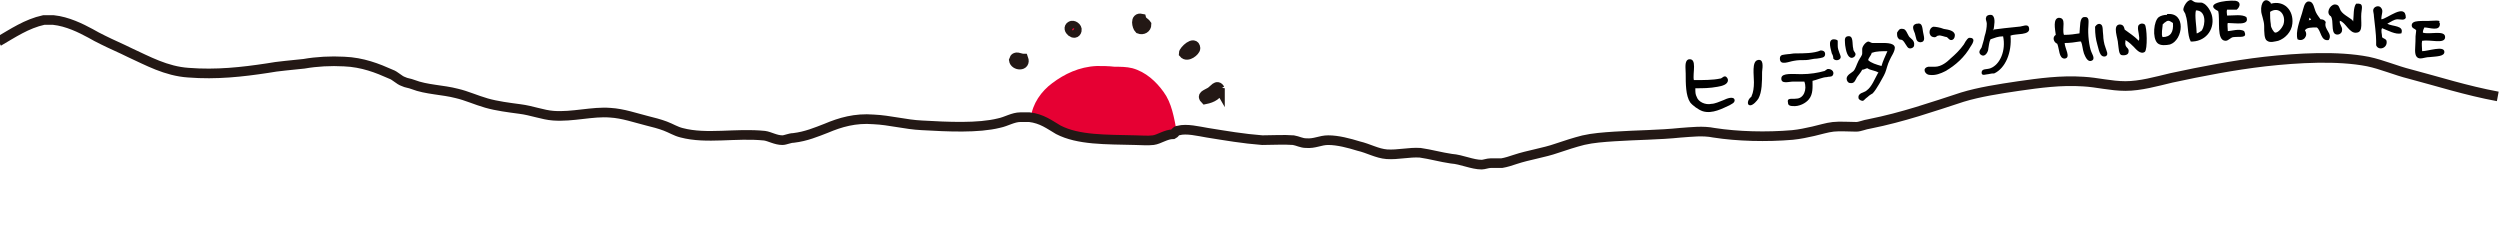 <?xml version="1.0" encoding="UTF-8"?>
<svg id="_レイヤー_2" data-name="レイヤー 2" xmlns="http://www.w3.org/2000/svg" viewBox="0 0 337.1 30.5">
  <defs>
    <style>
      .cls-1 {
        fill-rule: evenodd;
      }

      .cls-2 {
        fill: #e60033;
      }

      .cls-3 {
        fill: none;
        stroke: #231815;
        stroke-width: 1.3px;
      }
    </style>
  </defs>
  <g id="_レイヤー_2-2" data-name="レイヤー 2">
    <path class="cls-1" d="M321.1,2.6c.7,0,3.3-2.3,3.3-.2-.2.4-.7.2-1.1.2-.5,0-1,.4-1.4.6.7.4,2.3.2,1.9,1.3-.8.2-1.8-.4-2.6-.7-.2.3,0,.8,0,1.2.1.2.5.2.6.5.2,1-1.1,1.4-1.4.6,0-.1,0-.4,0-.6,0-.8-.2-2.4-.3-3.3,0-.3-.1-.6-.1-.8,0-.5.8-.8,1.1-.3.3.4,0,.8,0,1.5Z"/>
    <path class="cls-1" d="M280.4,5.6c-.6.1-1.3.2-2,.2,0,.7.9,2,0,2.1-.8,0-.7-1.3-1-2-.5-.2-.7-.9-.2-1.2-.1-.8-.4-2.2.4-2.3,1.1,0,.4,1.4.7,2.3.8,0,1.5-.1,2.1-.2.1-1,0-2.1.6-2.2.8-.1.6.6.6,1.2-.1,1.1.1,2.8.4,3.5.1.3.6,1,0,1.2-.6.2-.9-.8-1-1-.2-.6-.2-1.2-.4-1.6Z"/>
    <path class="cls-1" d="M301.6,1.3c-.5,0-.8,0-1.3,0-.1.2,0,.6,0,.8.9,0,2-.2,2.6.2.5,1.2-1.5.8-2.5.8-.1.2,0,.7,0,1.1.4,0,1.6-.4,2.2,0,.5,1-.5.7-1.4.8-.4,0-.7.5-1.1.5-1.3,0-.7-2.9-1-4-2-1,.9-1.5,2.3-1.4.8.1.7.8.2,1.2Z"/>
    <path class="cls-1" d="M328.9,2.9c0,.2.1.2.1.3,0,1.1-1.4.5-2.1.5-.1.2-.2.4-.2.7.9.3,3-.4,3,.6,0,1-2,.3-3.1.5-.1.4,0,.9,0,1.4.8,0,3-.8,3,.1,0,.6-1,.6-2,.7-.7,0-1.3.4-1.7,0-.4-.4-.2-1.4-.2-2.1,0-.6,0-.8.1-1.5-.2-.3-.5-.2-.6-.6-.1-.9,1.5-.6,2.7-.7.5,0,.9-.1,1.1.1Z"/>
    <path class="cls-1" d="M295.4,5.6c-.5-.9-.3-2.5-.7-3.6,0-.2-.3-.5-.3-.7,0-.4.5-1.3,1-1.3.2,0,.3.2.6.3.4.1.9,0,1,.1.6.2,1.2,1.2,1.3,1.9.3,1.8-1,3.4-3,3.3ZM296.1,1.4c-.2.7.1,2.3.1,3.1.2,0,.7-.4.7-.4.5-.8.6-2.7-.8-2.7Z"/>
    <path class="cls-1" d="M306.2.5c1.8-.5,3.1.9,2.9,2.7-.1,1.1-1,2-1.9,2.3-.5.1-1.1.3-1.5,0-.4-.2-.4-1.2-.4-2,0-.7-.4-1.6-.4-2-.1-1.1.5-2,1.3-1.1ZM306.2,3.4c0,.3.4,1,.6,1,.4,0,.9-.6,1.1-1.1.4-1.3-.6-2.5-1.8-1.7,0,.6,0,1.1.1,1.7Z"/>
    <path class="cls-1" d="M312.9,2.6c.3,0,.6.1.7.4-.3,1,1,1.5.4,2.4-1.1.2-1-1.3-1.6-1.7-.7,0-1.4,0-1.6.4.5.7-.2,1.6-1,1.2-.3-1,.3-2.5.6-3.5.2-.6.3-1.6.9-1.6.7,0,.7.9,1,1.5.2.4.4.6.6.9ZM311.3,2.7c.1,0,.4,0,.4,0-.2,0-.1-.3-.3-.3,0,.2-.1.2,0,.4Z"/>
    <path class="cls-1" d="M315.5,2.8c-.1.5.4.8.3,1.3,0,.4-.5.7-.9.5-.6-.3-.2-1.8-.6-2.4-.7-.4-.2-1.5.5-1.6.6,0,.6.4.8.8.4.7,1.6,1.1,1.7,1.5.1-.8,0-1.9.4-2.4,1-.1.8.4.7,1.3-.1,1.1.3,2.5-.6,2.6-1,.2-1.5-1.4-2.3-1.6Z"/>
    <path class="cls-1" d="M292.2,1.9c2.6-.3,2.2,3.5.4,4.1-.5.1-1.3.2-1.7-.2-.7-.7-.5-3,.2-3.5.3-.2.7-.3,1.1-.3ZM292.1,2.9c0,0-.3.2-.3.2,0,0,0,.1-.1.1-.1,0-.1.3-.1.3,0,.1-.2,1.2,0,1.5,1.1,0,1.5-.7,1.4-1.9-.2-.1-.4-.3-.6-.3,0,0-.2,0-.3.1Z"/>
    <path class="cls-1" d="M282.5,3.6c.2-.3.5-.5.8-.3.3.2.2.8.3,1.5,0,.4.1,1.1.3,1.6.1.4.5,1,0,1.2-.8.2-.9-1-1.1-1.6-.2-.7-.3-1.4-.3-2.3Z"/>
    <path class="cls-1" d="M286.6,5.5c-.2,1.1.6.8.4,1.6-.1.4-.8.4-1,.3-.3-.2-.3-.8-.4-1.5,0-.7-.8-2.5.2-2.6.5,0,.6.3.7.7.7.5,1.3.9,1.9,1.5.2-.5-.2-1.4-.1-1.9,0-.3.5-.6.9-.3.3.3.4,3.4,0,3.7-.6.4-1.2-.4-1.5-.7-.3-.3-.6-.6-1.1-.9Z"/>
    <path class="cls-1" d="M268.7,4c.8-.1,2.3-.3,3.5-.4.5,0,1.3-.5,1.4.2.2,1-1.8.7-2.5,1,.2,2.3-.7,4.4-2.2,5.1-.2,0-.4,0-.8.1-.3,0-.9.3-.9-.2,0-.6.7-.4,1.2-.6,1.3-.5,2.1-2.4,1.7-4.3-.7,0-1.1.2-1.7.4-.2.4-.2.8-.3,1.3,0,.3-.3.9-.7.9-.2,0-.5-.2-.5-.5,0-.2.2-.4.3-.6.1-.4.3-.9.4-1.5.2-.6.3-1.2.3-1.7,0-.3-.2-.6-.1-.8,0-.4.7-.5.9-.3.4.4.2,1.3.1,2Z"/>
    <g>
      <path class="cls-1" d="M258.5,3.2c.7-.2.7.5.8,1.1.1.6.4,1.3-.3,1.4-.7,0-.6-.6-.8-1.2-.2-.5-.5-1.1.2-1.3Z"/>
      <path class="cls-1" d="M255.8,4.4c.2-.3.3-.6.8-.5.4,0,.6.7.8,1,.2.3.8.5.7,1.2,0,.3-.4.5-.7.4-.3-.1-.5-.8-.9-1.1-.2-.1-.4,0-.5-.2-.2-.2-.2-.4-.2-.8Z"/>
      <path class="cls-1" d="M253.3,9.8c-.4-.3-1.1-.3-1.5-.6-.2,0-.4.2-.7.2-.2.4-.5.7-.7,1-.2.3-.3.9-.9.8-.3,0-.5-.3-.5-.6,0-.5.7-.8.9-1,.3-.3.4-.8.7-1.4.2-.4.5-.7.5-1,0-.2,0-.4,0-.6,0-.3.4-.9.8-1,.2,0,.4.2.6.2.2,0,.5,0,.8,0,.8,0,2.1-.1,2.2.6,0,.6-.5,1.2-.7,1.7-.3.6-.4,1.2-.6,1.7-.2.5-.6,1.1-.8,1.5-.3.5-.6,1-.9,1.3,0,0-.4.2-.7.5-.3.2-.4.4-.6.5-.3,0-.6-.2-.6-.4-.1-.7.8-.7,1.1-1,.7-.5,1.1-1.6,1.5-2.3ZM252.4,7.1c-.1.4-.4.6-.5,1,.4.4,1.1.6,1.8.8.2-.7.5-1.3.8-2-.7,0-1.5,0-2,.2Z"/>
    </g>
    <path class="cls-1" d="M228.5,10.8c1.1,0,2.5,0,3.4-.2.3,0,.4-.3.7-.3.2,0,.4.3.4.5,0,.6-.8.8-1.4.9-1.1.2-1.9.2-3,.2,0,.6,0,.8.2,1.2.2.6,1.1,1.1,2,.9.4,0,1.1-.3,1.6-.5.4-.2,1.4-.6,1.5,0,0,.4-.4.5-.7.7-.9.4-2.3,1.2-3.6.8-.6-.2-1.4-.8-1.7-1.2-.6-.9-.6-2.5-.6-3.9,0-.7-.2-1.7.4-1.9,1.2-.2.5,1.9.7,2.8Z"/>
    <path class="cls-1" d="M237,8.1c.8-.2.7.8.6,1.6,0,1.3,0,2.7-.5,3.6-.2.3-.7.9-1.1.9-.5,0-.3-.7-.1-.9,0-.1.3-.2.3-.4.2-.4.3-1.1.3-1.8,0-1-.3-2.8.5-3Z"/>
    <g>
      <path class="cls-1" d="M260.6,3.6c.4,0,1,.1,1.5.3.6.1,1.4.2,1.5.8,0,.4-.2.7-.5.7-.3,0-.4-.3-.6-.4-.2,0-.9-.3-1.1-.2-.3,0-.3.3-.7.2-.7-.1-.7-1.2,0-1.4Z"/>
      <path class="cls-1" d="M265.5,5.1c.3,0,.5,0,.6.3,0,.3-.2.6-.4.9-.8,1.4-2,2.5-3.4,3.3-.6.3-1.3.6-2.1.5-.6,0-1.1-.9-.2-1.1.4,0,.7,0,.9,0,.9,0,1.7-.7,2.1-1.1.7-.6,1.3-1.2,1.8-1.9,0,0,.4-.8.7-.9Z"/>
    </g>
    <g>
      <path class="cls-1" d="M249.1,4.9c.9-.2.6,1,.8,1.7,0,.3.3.5.3.7,0,.3-.3.5-.5.5-.6,0-.8-1-.9-1.7,0-.4-.2-1.1.3-1.2Z"/>
      <path class="cls-1" d="M247.2,5.3c.1,0,.5,0,.6.2,0,.2,0,.5,0,.7,0,.6.4,1.2.4,1.5,0,.4-.7.6-1,.2,0-.1,0-.4-.2-.7-.1-.5-.6-1.8.2-1.9Z"/>
      <path class="cls-1" d="M245.5,6.8c.3,0,.6.1.6.5,0,.5-.5.5-1.1.6-.5,0-1.1.2-1.5.2-.6,0-1.1,0-1.6.1-.7.1-1.9.7-1.9-.3,0-.6.5-.5,1.1-.6.3,0,.6-.1,1-.1,1.1,0,2.5,0,3.4-.4,0,0,0,0,0,0Z"/>
      <path class="cls-1" d="M244.4,10.9c0,.8.1,1.8-.5,2.5-.4.5-1.3,1-2.2.9-.3,0-.6-.1-.6-.4-.2-.8.5-.5,1.1-.6,1,0,1.5-1.2,1.1-2.3-.5,0-1,0-1.5,0-.6,0-1.7.4-1.6-.5.1-.7,1.6-.5,2.7-.5,1.2,0,2.3-.2,3-.4.2,0,.4-.3.6-.3.6,0,.9.5.6.9-.2.2-.5.1-.8.2-.5,0-1.4.4-1.9.5Z"/>
    </g>
    <g>
      <g>
        <path class="cls-2" d="M163.2,12.3c.5-.3.9-1.1,1.3-.4-.3.9-1,1.3-2,1.5-.5-.5,0-.6.7-1Z"/>
        <path class="cls-2" d="M161.2,6.5c0,.4-1.1,1.3-1.6.7,0-.4,1.5-1.8,1.6-.7Z"/>
        <path class="cls-2" d="M158.7,17.9c0,0-.1.2-.3.3-1,0-1.9.7-2.7.8-.8.1-1.6,0-2.4,0-4-.1-7.7,0-10.4-1.4-1.2-.7-2.2-1.5-3.9-1.7.2-1.9,1.4-3.6,2.9-4.7,1.6-1.2,3.6-2.2,6-2.3.7,0,1.6,0,2.4.1.8,0,1.6,0,2.4.2,1.8.5,3.2,1.8,4.2,3.2,1.1,1.5,1.4,3.4,1.8,5.5Z"/>
        <path class="cls-2" d="M153.9,2.5c.1.4.5.5.7.8,0,.5-.5.8-1,.6-.3-.3-.6-1.6.3-1.4Z"/>
        <path class="cls-2" d="M144.4,3.5c.3-.2.9.2.8.6-.2.9-1.5-.2-.8-.6Z"/>
        <path class="cls-2" d="M138,7.9c.4,1.1-1.2,1-1.3.2.2-.7.8-.2,1.3-.2Z"/>
      </g>
      <g>
        <path class="cls-3" d="M164.5,11.9c-.3.9-1,1.3-2,1.5-.5-.5,0-.6.7-1,.5-.3.9-1.1,1.3-.4Z"/>
        <path class="cls-3" d="M138,7.9c.4,1.1-1.2,1-1.3.2.2-.7.8-.2,1.3-.2Z"/>
        <path class="cls-3" d="M159.6,7.2c0-.4,1.5-1.8,1.6-.7,0,.4-1.1,1.3-1.6.7Z"/>
        <path class="cls-3" d="M144.4,3.5c.3-.2.9.2.8.6-.2.9-1.5-.2-.8-.6Z"/>
        <path class="cls-3" d="M336.8,13c-4.3-.8-8-2-11.8-3-2-.5-3.8-1.3-5.7-1.7-4.1-.8-9.4-.5-13.9,0-4.3.5-8.4,1.3-12.6,2.2-2.1.5-4.2,1.1-6.2,1.1-2,0-3.8-.5-5.7-.6-3-.2-5.9.2-8.7.6-2.7.4-5.3.8-7.6,1.5-4,1.3-8,2.7-12.5,3.6-.7.1-1.3.4-1.8.4-1,0-2.2-.1-3.1,0-.9.1-1.8.4-2.7.6-.9.2-1.8.4-2.8.5-3.5.3-7.4.2-10.6-.3-1.5-.3-3-.1-4.5,0-2.9.3-5.8.3-8.9.5-1.5.1-2.9.2-4.2.5-1.2.3-2.4.7-3.6,1.1-1.7.6-3.8.9-5.6,1.5-.6.2-1.2.4-1.8.5-.4,0-1,0-1.5,0-.4,0-.9.2-1.2.2-1.3,0-2.7-.7-4.1-.8-1.4-.2-2.8-.6-4.2-.8-1.5-.1-3,.3-4.5.2-1.3-.1-2.5-.8-3.8-1.1-1.3-.4-2.8-.8-4.1-.8-1.1,0-1.8.5-3,.4-.6,0-1.1-.3-1.7-.4-1.3-.1-2.8,0-4.2,0-2.6-.2-4.9-.6-7.4-1-1.2-.2-2.8-.6-3.9-.3-.2,0-.3.1-.4.2,0,0-.1.2-.3.3-1,0-1.9.7-2.7.8-.8.1-1.6,0-2.4,0-4-.1-7.7,0-10.4-1.4-1.2-.7-2.2-1.5-3.9-1.7-.4,0-.8,0-1.2,0-1,0-1.9.6-2.9.8-2.8.7-6.9.5-10.4.3-2.2-.1-4.3-.7-6.5-.8-2.5-.2-4.5.4-6.4,1.2-1.3.5-2.7,1.1-4.4,1.3-.5,0-1.1.3-1.5.3-.9,0-1.7-.5-2.4-.6-3.9-.4-7.8.5-11.2-.4-.8-.2-1.4-.6-2.2-.9-.8-.3-1.6-.5-2.4-.7-1.6-.4-3.3-1-5-1.1-2.4-.2-5.1.6-7.7.4-1.4-.1-2.9-.7-4.5-.9-1.5-.2-3.1-.4-4.5-.8-1.4-.4-2.7-1-4-1.3-1.9-.5-4.1-.5-5.9-1.2-.5-.2-.9-.2-1.3-.4-.6-.2-1.1-.8-1.7-1-1.8-.8-3.8-1.6-6.3-1.7-1.8-.1-3.7,0-5.4.3-1.7.2-3.4.3-5,.6-3.3.5-6.8.9-10.6.6-3-.2-5.5-1.6-7.9-2.7-1.2-.6-2.4-1.1-3.6-1.7-.6-.3-1.2-.6-1.7-.9-1.3-.7-3.1-1.6-5-1.8-.6,0-.9,0-1.3,0-2.3.5-4.2,1.8-6.1,2.9"/>
        <path class="cls-3" d="M153.9,2.5c.1.4.5.5.7.8,0,.5-.5.8-1,.6-.3-.3-.6-1.6.3-1.4Z"/>
      </g>
    </g>
  </g>
</svg>